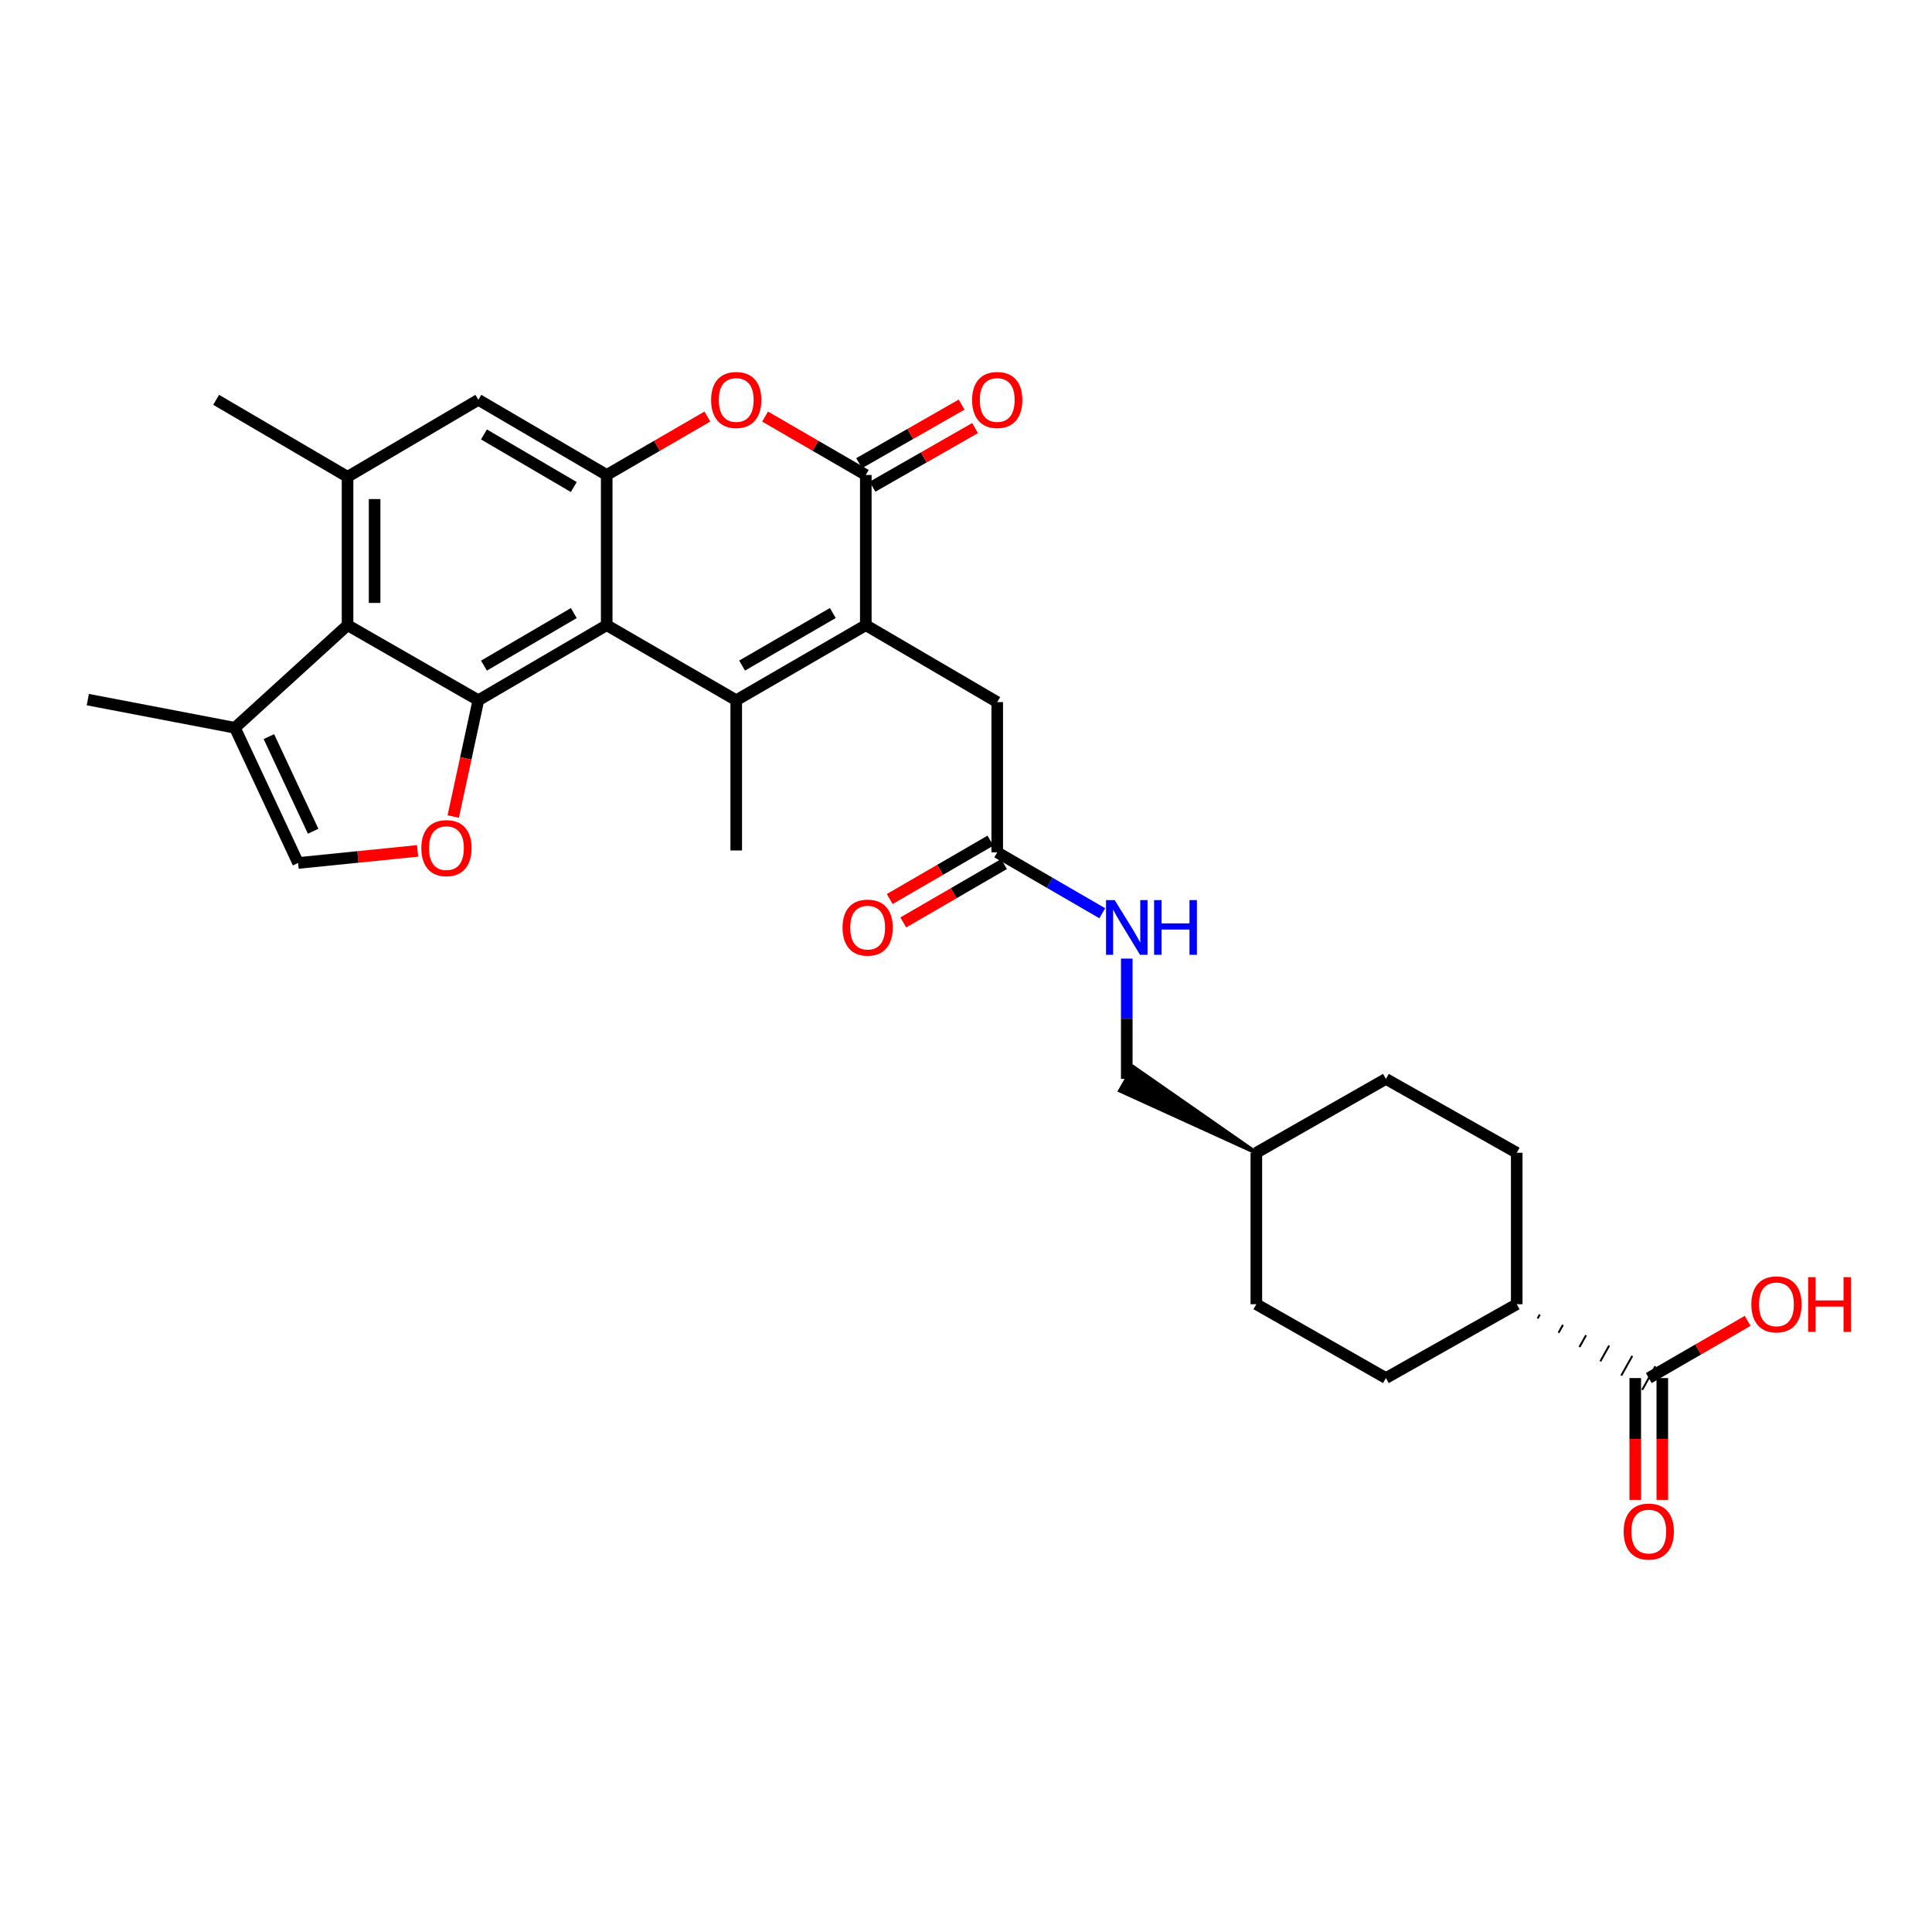 <?xml version='1.0' encoding='iso-8859-1'?>
<svg version='1.1' baseProfile='full'
              xmlns='http://www.w3.org/2000/svg'
                      xmlns:rdkit='http://www.rdkit.org/xml'
                      xmlns:xlink='http://www.w3.org/1999/xlink'
                  xml:space='preserve'
width='1000px' height='1000px' viewBox='0 0 1000 1000'>
<!-- END OF HEADER -->
<rect style='opacity:1.0;fill:#FFFFFF;stroke:none' width='1000' height='1000' x='0' y='0'> </rect>
<path class='bond-0' d='M 381.07,362.45 L 314.032,323.588' style='fill:none;fill-rule:evenodd;stroke:#000000;stroke-width:6px;stroke-linecap:butt;stroke-linejoin:miter;stroke-opacity:1' />
<path class='bond-1' d='M 381.07,362.45 L 448.138,323.588' style='fill:none;fill-rule:evenodd;stroke:#000000;stroke-width:6px;stroke-linecap:butt;stroke-linejoin:miter;stroke-opacity:1' />
<path class='bond-1' d='M 384.11,344.506 L 431.058,317.302' style='fill:none;fill-rule:evenodd;stroke:#000000;stroke-width:6px;stroke-linecap:butt;stroke-linejoin:miter;stroke-opacity:1' />
<path class='bond-22' d='M 381.07,362.45 L 381.07,440.199' style='fill:none;fill-rule:evenodd;stroke:#000000;stroke-width:6px;stroke-linecap:butt;stroke-linejoin:miter;stroke-opacity:1' />
<path class='bond-2' d='M 314.032,323.588 L 247.601,362.45' style='fill:none;fill-rule:evenodd;stroke:#000000;stroke-width:6px;stroke-linecap:butt;stroke-linejoin:miter;stroke-opacity:1' />
<path class='bond-2' d='M 296.997,317.331 L 250.496,344.535' style='fill:none;fill-rule:evenodd;stroke:#000000;stroke-width:6px;stroke-linecap:butt;stroke-linejoin:miter;stroke-opacity:1' />
<path class='bond-4' d='M 314.032,323.588 L 314.032,245.839' style='fill:none;fill-rule:evenodd;stroke:#000000;stroke-width:6px;stroke-linecap:butt;stroke-linejoin:miter;stroke-opacity:1' />
<path class='bond-3' d='M 448.138,323.588 L 448.138,245.839' style='fill:none;fill-rule:evenodd;stroke:#000000;stroke-width:6px;stroke-linecap:butt;stroke-linejoin:miter;stroke-opacity:1' />
<path class='bond-13' d='M 448.138,323.588 L 516.164,363.407' style='fill:none;fill-rule:evenodd;stroke:#000000;stroke-width:6px;stroke-linecap:butt;stroke-linejoin:miter;stroke-opacity:1' />
<path class='bond-6' d='M 247.601,362.45 L 179.895,323.588' style='fill:none;fill-rule:evenodd;stroke:#000000;stroke-width:6px;stroke-linecap:butt;stroke-linejoin:miter;stroke-opacity:1' />
<path class='bond-7' d='M 247.601,362.45 L 241.099,392.541' style='fill:none;fill-rule:evenodd;stroke:#000000;stroke-width:6px;stroke-linecap:butt;stroke-linejoin:miter;stroke-opacity:1' />
<path class='bond-7' d='M 241.099,392.541 L 234.596,422.632' style='fill:none;fill-rule:evenodd;stroke:#FF0000;stroke-width:6px;stroke-linecap:butt;stroke-linejoin:miter;stroke-opacity:1' />
<path class='bond-5' d='M 448.138,245.839 L 422.073,230.723' style='fill:none;fill-rule:evenodd;stroke:#000000;stroke-width:6px;stroke-linecap:butt;stroke-linejoin:miter;stroke-opacity:1' />
<path class='bond-5' d='M 422.073,230.723 L 396.008,215.608' style='fill:none;fill-rule:evenodd;stroke:#FF0000;stroke-width:6px;stroke-linecap:butt;stroke-linejoin:miter;stroke-opacity:1' />
<path class='bond-15' d='M 451.613,251.916 L 478.146,236.746' style='fill:none;fill-rule:evenodd;stroke:#000000;stroke-width:6px;stroke-linecap:butt;stroke-linejoin:miter;stroke-opacity:1' />
<path class='bond-15' d='M 478.146,236.746 L 504.679,221.575' style='fill:none;fill-rule:evenodd;stroke:#FF0000;stroke-width:6px;stroke-linecap:butt;stroke-linejoin:miter;stroke-opacity:1' />
<path class='bond-15' d='M 444.663,239.761 L 471.196,224.591' style='fill:none;fill-rule:evenodd;stroke:#000000;stroke-width:6px;stroke-linecap:butt;stroke-linejoin:miter;stroke-opacity:1' />
<path class='bond-15' d='M 471.196,224.591 L 497.73,209.42' style='fill:none;fill-rule:evenodd;stroke:#FF0000;stroke-width:6px;stroke-linecap:butt;stroke-linejoin:miter;stroke-opacity:1' />
<path class='bond-11' d='M 314.032,245.839 L 247.601,206.945' style='fill:none;fill-rule:evenodd;stroke:#000000;stroke-width:6px;stroke-linecap:butt;stroke-linejoin:miter;stroke-opacity:1' />
<path class='bond-11' d='M 296.993,252.088 L 250.492,224.862' style='fill:none;fill-rule:evenodd;stroke:#000000;stroke-width:6px;stroke-linecap:butt;stroke-linejoin:miter;stroke-opacity:1' />
<path class='bond-30' d='M 314.032,245.839 L 340.082,230.725' style='fill:none;fill-rule:evenodd;stroke:#000000;stroke-width:6px;stroke-linecap:butt;stroke-linejoin:miter;stroke-opacity:1' />
<path class='bond-30' d='M 340.082,230.725 L 366.132,215.611' style='fill:none;fill-rule:evenodd;stroke:#FF0000;stroke-width:6px;stroke-linecap:butt;stroke-linejoin:miter;stroke-opacity:1' />
<path class='bond-10' d='M 179.895,323.588 L 121.593,376.701' style='fill:none;fill-rule:evenodd;stroke:#000000;stroke-width:6px;stroke-linecap:butt;stroke-linejoin:miter;stroke-opacity:1' />
<path class='bond-31' d='M 179.895,323.588 L 179.895,246.795' style='fill:none;fill-rule:evenodd;stroke:#000000;stroke-width:6px;stroke-linecap:butt;stroke-linejoin:miter;stroke-opacity:1' />
<path class='bond-31' d='M 193.897,312.069 L 193.897,258.314' style='fill:none;fill-rule:evenodd;stroke:#000000;stroke-width:6px;stroke-linecap:butt;stroke-linejoin:miter;stroke-opacity:1' />
<path class='bond-9' d='M 216.15,440.419 L 185.227,443.549' style='fill:none;fill-rule:evenodd;stroke:#FF0000;stroke-width:6px;stroke-linecap:butt;stroke-linejoin:miter;stroke-opacity:1' />
<path class='bond-9' d='M 185.227,443.549 L 154.303,446.679' style='fill:none;fill-rule:evenodd;stroke:#000000;stroke-width:6px;stroke-linecap:butt;stroke-linejoin:miter;stroke-opacity:1' />
<path class='bond-8' d='M 179.895,246.795 L 247.601,206.945' style='fill:none;fill-rule:evenodd;stroke:#000000;stroke-width:6px;stroke-linecap:butt;stroke-linejoin:miter;stroke-opacity:1' />
<path class='bond-28' d='M 179.895,246.795 L 111.87,206.945' style='fill:none;fill-rule:evenodd;stroke:#000000;stroke-width:6px;stroke-linecap:butt;stroke-linejoin:miter;stroke-opacity:1' />
<path class='bond-32' d='M 154.303,446.679 L 121.593,376.701' style='fill:none;fill-rule:evenodd;stroke:#000000;stroke-width:6px;stroke-linecap:butt;stroke-linejoin:miter;stroke-opacity:1' />
<path class='bond-32' d='M 162.081,430.253 L 139.184,381.269' style='fill:none;fill-rule:evenodd;stroke:#000000;stroke-width:6px;stroke-linecap:butt;stroke-linejoin:miter;stroke-opacity:1' />
<path class='bond-29' d='M 121.593,376.701 L 45.455,362.116' style='fill:none;fill-rule:evenodd;stroke:#000000;stroke-width:6px;stroke-linecap:butt;stroke-linejoin:miter;stroke-opacity:1' />
<path class='bond-12' d='M 795.875,682.445 L 797.014,680.408' style='fill:none;fill-rule:evenodd;stroke:#000000;stroke-width:1.0px;stroke-linecap:butt;stroke-linejoin:miter;stroke-opacity:1' />
<path class='bond-12' d='M 806.697,689.834 L 808.975,685.761' style='fill:none;fill-rule:evenodd;stroke:#000000;stroke-width:1.0px;stroke-linecap:butt;stroke-linejoin:miter;stroke-opacity:1' />
<path class='bond-12' d='M 817.52,697.223 L 820.937,691.113' style='fill:none;fill-rule:evenodd;stroke:#000000;stroke-width:1.0px;stroke-linecap:butt;stroke-linejoin:miter;stroke-opacity:1' />
<path class='bond-12' d='M 828.342,704.613 L 832.898,696.465' style='fill:none;fill-rule:evenodd;stroke:#000000;stroke-width:1.0px;stroke-linecap:butt;stroke-linejoin:miter;stroke-opacity:1' />
<path class='bond-12' d='M 839.165,712.002 L 844.86,701.818' style='fill:none;fill-rule:evenodd;stroke:#000000;stroke-width:1.0px;stroke-linecap:butt;stroke-linejoin:miter;stroke-opacity:1' />
<path class='bond-12' d='M 849.987,719.391 L 856.822,707.17' style='fill:none;fill-rule:evenodd;stroke:#000000;stroke-width:1.0px;stroke-linecap:butt;stroke-linejoin:miter;stroke-opacity:1' />
<path class='bond-18' d='M 846.404,713.281 L 846.404,744.816' style='fill:none;fill-rule:evenodd;stroke:#000000;stroke-width:6px;stroke-linecap:butt;stroke-linejoin:miter;stroke-opacity:1' />
<path class='bond-18' d='M 846.404,744.816 L 846.404,776.351' style='fill:none;fill-rule:evenodd;stroke:#FF0000;stroke-width:6px;stroke-linecap:butt;stroke-linejoin:miter;stroke-opacity:1' />
<path class='bond-18' d='M 860.405,713.281 L 860.405,744.816' style='fill:none;fill-rule:evenodd;stroke:#000000;stroke-width:6px;stroke-linecap:butt;stroke-linejoin:miter;stroke-opacity:1' />
<path class='bond-18' d='M 860.405,744.816 L 860.405,776.351' style='fill:none;fill-rule:evenodd;stroke:#FF0000;stroke-width:6px;stroke-linecap:butt;stroke-linejoin:miter;stroke-opacity:1' />
<path class='bond-23' d='M 853.404,713.281 L 878.994,698.48' style='fill:none;fill-rule:evenodd;stroke:#000000;stroke-width:6px;stroke-linecap:butt;stroke-linejoin:miter;stroke-opacity:1' />
<path class='bond-23' d='M 878.994,698.48 L 904.584,683.679' style='fill:none;fill-rule:evenodd;stroke:#FF0000;stroke-width:6px;stroke-linecap:butt;stroke-linejoin:miter;stroke-opacity:1' />
<path class='bond-14' d='M 516.164,363.407 L 516.164,441.171' style='fill:none;fill-rule:evenodd;stroke:#000000;stroke-width:6px;stroke-linecap:butt;stroke-linejoin:miter;stroke-opacity:1' />
<path class='bond-17' d='M 516.164,441.171 L 543.351,456.935' style='fill:none;fill-rule:evenodd;stroke:#000000;stroke-width:6px;stroke-linecap:butt;stroke-linejoin:miter;stroke-opacity:1' />
<path class='bond-17' d='M 543.351,456.935 L 570.539,472.699' style='fill:none;fill-rule:evenodd;stroke:#0000FF;stroke-width:6px;stroke-linecap:butt;stroke-linejoin:miter;stroke-opacity:1' />
<path class='bond-19' d='M 512.653,435.115 L 486.587,450.224' style='fill:none;fill-rule:evenodd;stroke:#000000;stroke-width:6px;stroke-linecap:butt;stroke-linejoin:miter;stroke-opacity:1' />
<path class='bond-19' d='M 486.587,450.224 L 460.522,465.334' style='fill:none;fill-rule:evenodd;stroke:#FF0000;stroke-width:6px;stroke-linecap:butt;stroke-linejoin:miter;stroke-opacity:1' />
<path class='bond-19' d='M 519.675,447.228 L 493.609,462.338' style='fill:none;fill-rule:evenodd;stroke:#000000;stroke-width:6px;stroke-linecap:butt;stroke-linejoin:miter;stroke-opacity:1' />
<path class='bond-19' d='M 493.609,462.338 L 467.544,477.447' style='fill:none;fill-rule:evenodd;stroke:#FF0000;stroke-width:6px;stroke-linecap:butt;stroke-linejoin:miter;stroke-opacity:1' />
<path class='bond-16' d='M 785.052,675.056 L 785.052,596.669' style='fill:none;fill-rule:evenodd;stroke:#000000;stroke-width:6px;stroke-linecap:butt;stroke-linejoin:miter;stroke-opacity:1' />
<path class='bond-33' d='M 785.052,675.056 L 717.346,713.281' style='fill:none;fill-rule:evenodd;stroke:#000000;stroke-width:6px;stroke-linecap:butt;stroke-linejoin:miter;stroke-opacity:1' />
<path class='bond-24' d='M 583.217,496.17 L 583.217,527.307' style='fill:none;fill-rule:evenodd;stroke:#0000FF;stroke-width:6px;stroke-linecap:butt;stroke-linejoin:miter;stroke-opacity:1' />
<path class='bond-24' d='M 583.217,527.307 L 583.217,558.444' style='fill:none;fill-rule:evenodd;stroke:#000000;stroke-width:6px;stroke-linecap:butt;stroke-linejoin:miter;stroke-opacity:1' />
<path class='bond-20' d='M 717.346,713.281 L 650.285,675.056' style='fill:none;fill-rule:evenodd;stroke:#000000;stroke-width:6px;stroke-linecap:butt;stroke-linejoin:miter;stroke-opacity:1' />
<path class='bond-21' d='M 785.052,596.669 L 717.346,558.444' style='fill:none;fill-rule:evenodd;stroke:#000000;stroke-width:6px;stroke-linecap:butt;stroke-linejoin:miter;stroke-opacity:1' />
<path class='bond-27' d='M 650.285,596.669 L 586.683,552.362 L 579.75,564.527 Z' style='fill:#000000;fill-rule:evenodd;fill-opacity:1;stroke:#000000;stroke-width:2px;stroke-linecap:butt;stroke-linejoin:miter;stroke-opacity:1;' />
<path class='bond-25' d='M 650.285,675.056 L 650.285,596.669' style='fill:none;fill-rule:evenodd;stroke:#000000;stroke-width:6px;stroke-linecap:butt;stroke-linejoin:miter;stroke-opacity:1' />
<path class='bond-26' d='M 717.346,558.444 L 650.285,596.669' style='fill:none;fill-rule:evenodd;stroke:#000000;stroke-width:6px;stroke-linecap:butt;stroke-linejoin:miter;stroke-opacity:1' />
<path  class='atom-6' d='M 368.07 207.025
Q 368.07 200.225, 371.43 196.425
Q 374.79 192.625, 381.07 192.625
Q 387.35 192.625, 390.71 196.425
Q 394.07 200.225, 394.07 207.025
Q 394.07 213.905, 390.67 217.825
Q 387.27 221.705, 381.07 221.705
Q 374.83 221.705, 371.43 217.825
Q 368.07 213.945, 368.07 207.025
M 381.07 218.505
Q 385.39 218.505, 387.71 215.625
Q 390.07 212.705, 390.07 207.025
Q 390.07 201.465, 387.71 198.665
Q 385.39 195.825, 381.07 195.825
Q 376.75 195.825, 374.39 198.625
Q 372.07 201.425, 372.07 207.025
Q 372.07 212.745, 374.39 215.625
Q 376.75 218.505, 381.07 218.505
' fill='#FF0000'/>
<path  class='atom-8' d='M 218.079 438.988
Q 218.079 432.188, 221.439 428.388
Q 224.799 424.588, 231.079 424.588
Q 237.359 424.588, 240.719 428.388
Q 244.079 432.188, 244.079 438.988
Q 244.079 445.868, 240.679 449.788
Q 237.279 453.668, 231.079 453.668
Q 224.839 453.668, 221.439 449.788
Q 218.079 445.908, 218.079 438.988
M 231.079 450.468
Q 235.399 450.468, 237.719 447.588
Q 240.079 444.668, 240.079 438.988
Q 240.079 433.428, 237.719 430.628
Q 235.399 427.788, 231.079 427.788
Q 226.759 427.788, 224.399 430.588
Q 222.079 433.388, 222.079 438.988
Q 222.079 444.708, 224.399 447.588
Q 226.759 450.468, 231.079 450.468
' fill='#FF0000'/>
<path  class='atom-16' d='M 503.164 207.025
Q 503.164 200.225, 506.524 196.425
Q 509.884 192.625, 516.164 192.625
Q 522.444 192.625, 525.804 196.425
Q 529.164 200.225, 529.164 207.025
Q 529.164 213.905, 525.764 217.825
Q 522.364 221.705, 516.164 221.705
Q 509.924 221.705, 506.524 217.825
Q 503.164 213.945, 503.164 207.025
M 516.164 218.505
Q 520.484 218.505, 522.804 215.625
Q 525.164 212.705, 525.164 207.025
Q 525.164 201.465, 522.804 198.665
Q 520.484 195.825, 516.164 195.825
Q 511.844 195.825, 509.484 198.625
Q 507.164 201.425, 507.164 207.025
Q 507.164 212.745, 509.484 215.625
Q 511.844 218.505, 516.164 218.505
' fill='#FF0000'/>
<path  class='atom-18' d='M 576.957 465.89
L 586.237 480.89
Q 587.157 482.37, 588.637 485.05
Q 590.117 487.73, 590.197 487.89
L 590.197 465.89
L 593.957 465.89
L 593.957 494.21
L 590.077 494.21
L 580.117 477.81
Q 578.957 475.89, 577.717 473.69
Q 576.517 471.49, 576.157 470.81
L 576.157 494.21
L 572.477 494.21
L 572.477 465.89
L 576.957 465.89
' fill='#0000FF'/>
<path  class='atom-18' d='M 597.357 465.89
L 601.197 465.89
L 601.197 477.93
L 615.677 477.93
L 615.677 465.89
L 619.517 465.89
L 619.517 494.21
L 615.677 494.21
L 615.677 481.13
L 601.197 481.13
L 601.197 494.21
L 597.357 494.21
L 597.357 465.89
' fill='#0000FF'/>
<path  class='atom-19' d='M 840.404 792.735
Q 840.404 785.935, 843.764 782.135
Q 847.124 778.335, 853.404 778.335
Q 859.684 778.335, 863.044 782.135
Q 866.404 785.935, 866.404 792.735
Q 866.404 799.615, 863.004 803.535
Q 859.604 807.415, 853.404 807.415
Q 847.164 807.415, 843.764 803.535
Q 840.404 799.655, 840.404 792.735
M 853.404 804.215
Q 857.724 804.215, 860.044 801.335
Q 862.404 798.415, 862.404 792.735
Q 862.404 787.175, 860.044 784.375
Q 857.724 781.535, 853.404 781.535
Q 849.084 781.535, 846.724 784.335
Q 844.404 787.135, 844.404 792.735
Q 844.404 798.455, 846.724 801.335
Q 849.084 804.215, 853.404 804.215
' fill='#FF0000'/>
<path  class='atom-20' d='M 436.095 480.13
Q 436.095 473.33, 439.455 469.53
Q 442.815 465.73, 449.095 465.73
Q 455.375 465.73, 458.735 469.53
Q 462.095 473.33, 462.095 480.13
Q 462.095 487.01, 458.695 490.93
Q 455.295 494.81, 449.095 494.81
Q 442.855 494.81, 439.455 490.93
Q 436.095 487.05, 436.095 480.13
M 449.095 491.61
Q 453.415 491.61, 455.735 488.73
Q 458.095 485.81, 458.095 480.13
Q 458.095 474.57, 455.735 471.77
Q 453.415 468.93, 449.095 468.93
Q 444.775 468.93, 442.415 471.73
Q 440.095 474.53, 440.095 480.13
Q 440.095 485.85, 442.415 488.73
Q 444.775 491.61, 449.095 491.61
' fill='#FF0000'/>
<path  class='atom-24' d='M 906.493 675.136
Q 906.493 668.336, 909.853 664.536
Q 913.213 660.736, 919.493 660.736
Q 925.773 660.736, 929.133 664.536
Q 932.493 668.336, 932.493 675.136
Q 932.493 682.016, 929.093 685.936
Q 925.693 689.816, 919.493 689.816
Q 913.253 689.816, 909.853 685.936
Q 906.493 682.056, 906.493 675.136
M 919.493 686.616
Q 923.813 686.616, 926.133 683.736
Q 928.493 680.816, 928.493 675.136
Q 928.493 669.576, 926.133 666.776
Q 923.813 663.936, 919.493 663.936
Q 915.173 663.936, 912.813 666.736
Q 910.493 669.536, 910.493 675.136
Q 910.493 680.856, 912.813 683.736
Q 915.173 686.616, 919.493 686.616
' fill='#FF0000'/>
<path  class='atom-24' d='M 935.893 661.056
L 939.733 661.056
L 939.733 673.096
L 954.213 673.096
L 954.213 661.056
L 958.053 661.056
L 958.053 689.376
L 954.213 689.376
L 954.213 676.296
L 939.733 676.296
L 939.733 689.376
L 935.893 689.376
L 935.893 661.056
' fill='#FF0000'/>
</svg>
